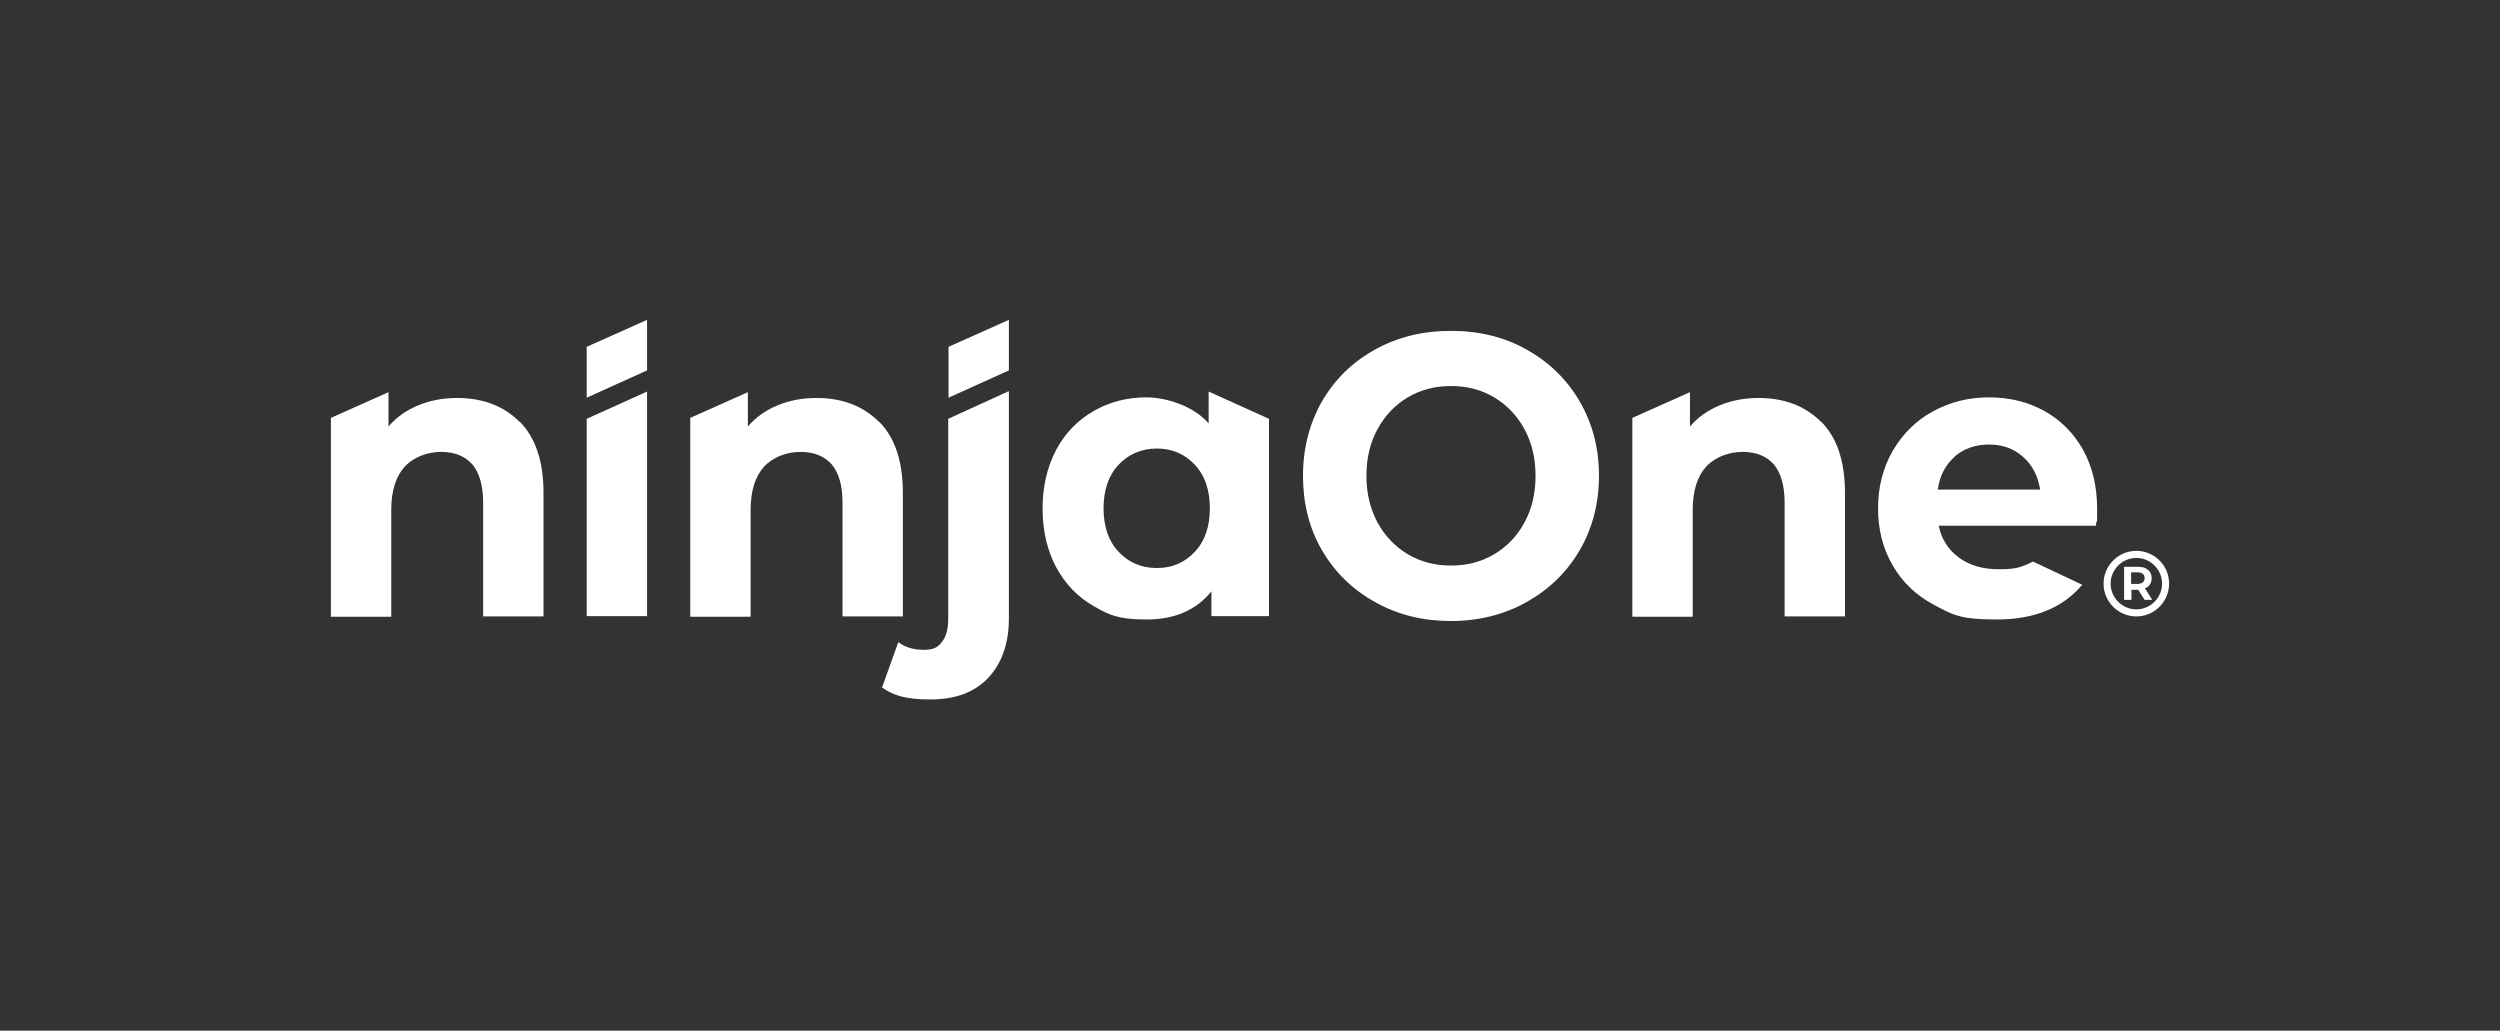 <?xml version="1.0" encoding="UTF-8"?>
<svg id="Layer_1" xmlns="http://www.w3.org/2000/svg" version="1.1" viewBox="0 0 816 336.4">
  <rect x="0" y="0" width="816" height="336.4" fill="#333333" stroke="none"/>
  <!-- Generator: Adobe Illustrator 29.0.0, SVG Export Plug-In . SVG Version: 2.1.0 Build 186)  -->
  <defs>
    <style>
      .st0 {
        fill: #fff;
      }
    </style>
  </defs>
  <g>
    <polygon class="st0" points="191.5 136.7 191.5 201.1 211.2 201.1 211.2 127.8 191.5 136.7"/>
    <polygon class="st0" points="211.2 104.4 211.2 120.9 191.5 129.8 191.5 113.2 211.2 104.4"/>
    <polygon class="st0" points="309.6 113.2 309.6 129.8 329.3 120.9 329.3 104.4 309.6 113.2"/>
    <g>
      <path class="st0" d="M286.9,137.6c5.2,5.2,7.8,13,7.8,23.3v40.3h-19.7v-37.1c0-5.6-1.2-9.7-3.5-12.5-2.4-2.7-5.8-4.1-10.2-4.1s-8.9,1.6-11.9,4.8c-2.9,3.2-4.4,7.9-4.4,14.2v34.8h-19.7v-64.9l18.8-8.4v11.2c2.6-3,5.8-5.3,9.7-6.9,3.9-1.6,8.1-2.4,12.7-2.4,8.4,0,15.2,2.6,20.4,7.8"/>
      <path class="st0" d="M329.3,127.8v74c0,8.2-2.3,14.7-6.7,19.4-4.5,4.8-10.8,7.1-18.9,7.1s-12.1-1.3-15.8-3.9l5.3-14.8c2.3,1.7,5,2.5,8.3,2.5s4.5-.8,5.9-2.5c1.4-1.7,2.1-4.2,2.1-7.7v-65.2l19.7-9Z"/>
      <path class="st0" d="M390,180.1c3.3-3.5,4.9-8.3,4.9-14.2s-1.6-10.7-4.9-14.2c-3.3-3.5-7.4-5.3-12.4-5.3s-9.2,1.8-12.5,5.3c-3.3,3.5-4.9,8.3-4.9,14.2s1.6,10.7,4.9,14.2c3.3,3.5,7.4,5.3,12.5,5.3s9.1-1.8,12.4-5.3M414.2,136.6v64.5h-18.8v-8.1c-4.9,6.1-11.9,9.2-21.2,9.2s-12.2-1.5-17.3-4.4c-5.2-3-9.2-7.2-12.2-12.7-2.9-5.5-4.4-11.9-4.4-19.1s1.5-13.6,4.4-19.1c2.9-5.5,7-9.7,12.2-12.7,5.2-3,10.9-4.5,17.3-4.5s15.4,2.8,20.3,8.5v-10.4l19.7,8.9h0Z"/>
      <path class="st0" d="M679.6,190.9c-6.4,7.6-15.7,11.3-27.9,11.3s-14.4-1.6-20.3-4.7c-5.9-3.1-10.4-7.4-13.6-12.9-3.2-5.5-4.8-11.7-4.8-18.7s1.6-13.1,4.7-18.6c3.2-5.5,7.5-9.9,13-12.9,5.5-3.1,11.7-4.7,18.5-4.7s12.7,1.5,18,4.4c5.4,3,9.6,7.2,12.7,12.7,3.1,5.6,4.6,12,4.6,19.3s-.1,2.1-.4,5.5h-51.3c.9,4.4,3.1,7.8,6.6,10.4,3.4,2.5,7.7,3.8,12.9,3.8s6.7-.5,9.4-1.6c.7-.3,1.3-.6,1.9-.9l16.1,7.6h0ZM638,149.1c-3,2.6-4.9,6.2-5.5,10.7h33.4c-.7-4.4-2.5-8-5.6-10.7-3-2.7-6.7-4-11.1-4s-8.2,1.3-11.2,3.9"/>
      <path class="st0" d="M487.7,180.9c4.2-2.5,7.5-5.9,9.9-10.4,2.4-4.4,3.6-9.5,3.6-15.2s-1.2-10.7-3.6-15.2c-2.4-4.4-5.7-7.9-9.9-10.4-4.2-2.5-8.9-3.7-14.1-3.7s-9.9,1.2-14.1,3.7c-4.2,2.5-7.5,6-9.9,10.4-2.4,4.4-3.6,9.5-3.6,15.2s1.2,10.7,3.6,15.2c2.4,4.4,5.7,7.9,9.9,10.4,4.2,2.5,8.9,3.7,14.1,3.7s9.9-1.2,14.1-3.7M448.8,196.5c-7.4-4.1-13.1-9.7-17.3-16.9-4.2-7.2-6.2-15.3-6.2-24.3s2.1-17.1,6.2-24.3c4.2-7.2,9.9-12.8,17.3-16.9,7.4-4.1,15.6-6.1,24.8-6.1s17.4,2,24.7,6.1c7.3,4.1,13.1,9.7,17.3,16.9,4.2,7.2,6.3,15.3,6.3,24.3s-2.1,17.1-6.3,24.3c-4.2,7.2-10,12.8-17.3,16.9-7.3,4.1-15.6,6.2-24.7,6.2s-17.4-2-24.8-6.2"/>
      <path class="st0" d="M594.4,137.6c5.2,5.2,7.8,13,7.8,23.3v40.3h-19.7v-37.1c0-5.6-1.2-9.7-3.5-12.5-2.4-2.7-5.8-4.1-10.2-4.1s-8.9,1.6-11.9,4.8c-2.9,3.2-4.4,7.9-4.4,14.2v34.8h-19.7v-64.9l18.8-8.4v11.2c2.6-3,5.8-5.3,9.7-6.9,3.9-1.6,8.1-2.4,12.7-2.4,8.4,0,15.2,2.6,20.4,7.8"/>
      <path class="st0" d="M169.6,137.6c5.2,5.2,7.8,13,7.8,23.3v40.3h-19.7v-37.1c0-5.6-1.2-9.7-3.5-12.5-2.4-2.7-5.8-4.1-10.2-4.1s-8.9,1.6-11.9,4.8c-2.9,3.2-4.4,7.9-4.4,14.2v34.8h-19.7v-64.9l18.8-8.4v11.2c2.6-3,5.8-5.3,9.7-6.9,3.9-1.6,8.1-2.4,12.7-2.4,8.4,0,15.2,2.6,20.4,7.8"/>
    </g>
  </g>
  <g>
    <path class="st0" d="M700.1,192c.3-.1.7-.3,1-.5.8-.7,1.2-1.6,1.2-2.8s-.4-2.1-1.2-2.7c-.8-.7-1.9-1-3.3-1h-4.5v10.8h2.4v-3.3h2.2l2.1,3.3h2.5l-2.4-3.8ZM699.4,190.1c-.4.3-1,.5-1.8.5h-2v-3.8h2c.8,0,1.4.2,1.8.5.4.3.6.8.6,1.4s-.2,1.1-.6,1.4Z"/>
    <path class="st0" d="M705.7,190.5c0,4.6-3.8,8.4-8.4,8.4s-8.4-3.8-8.4-8.4,3.8-8.4,8.4-8.4,8.4,3.8,8.4,8.4ZM697.3,179.8c-5.9,0-10.7,4.8-10.7,10.7s4.8,10.7,10.7,10.7,10.7-4.8,10.7-10.7-4.8-10.7-10.7-10.7Z"/>
  </g>
</svg>
